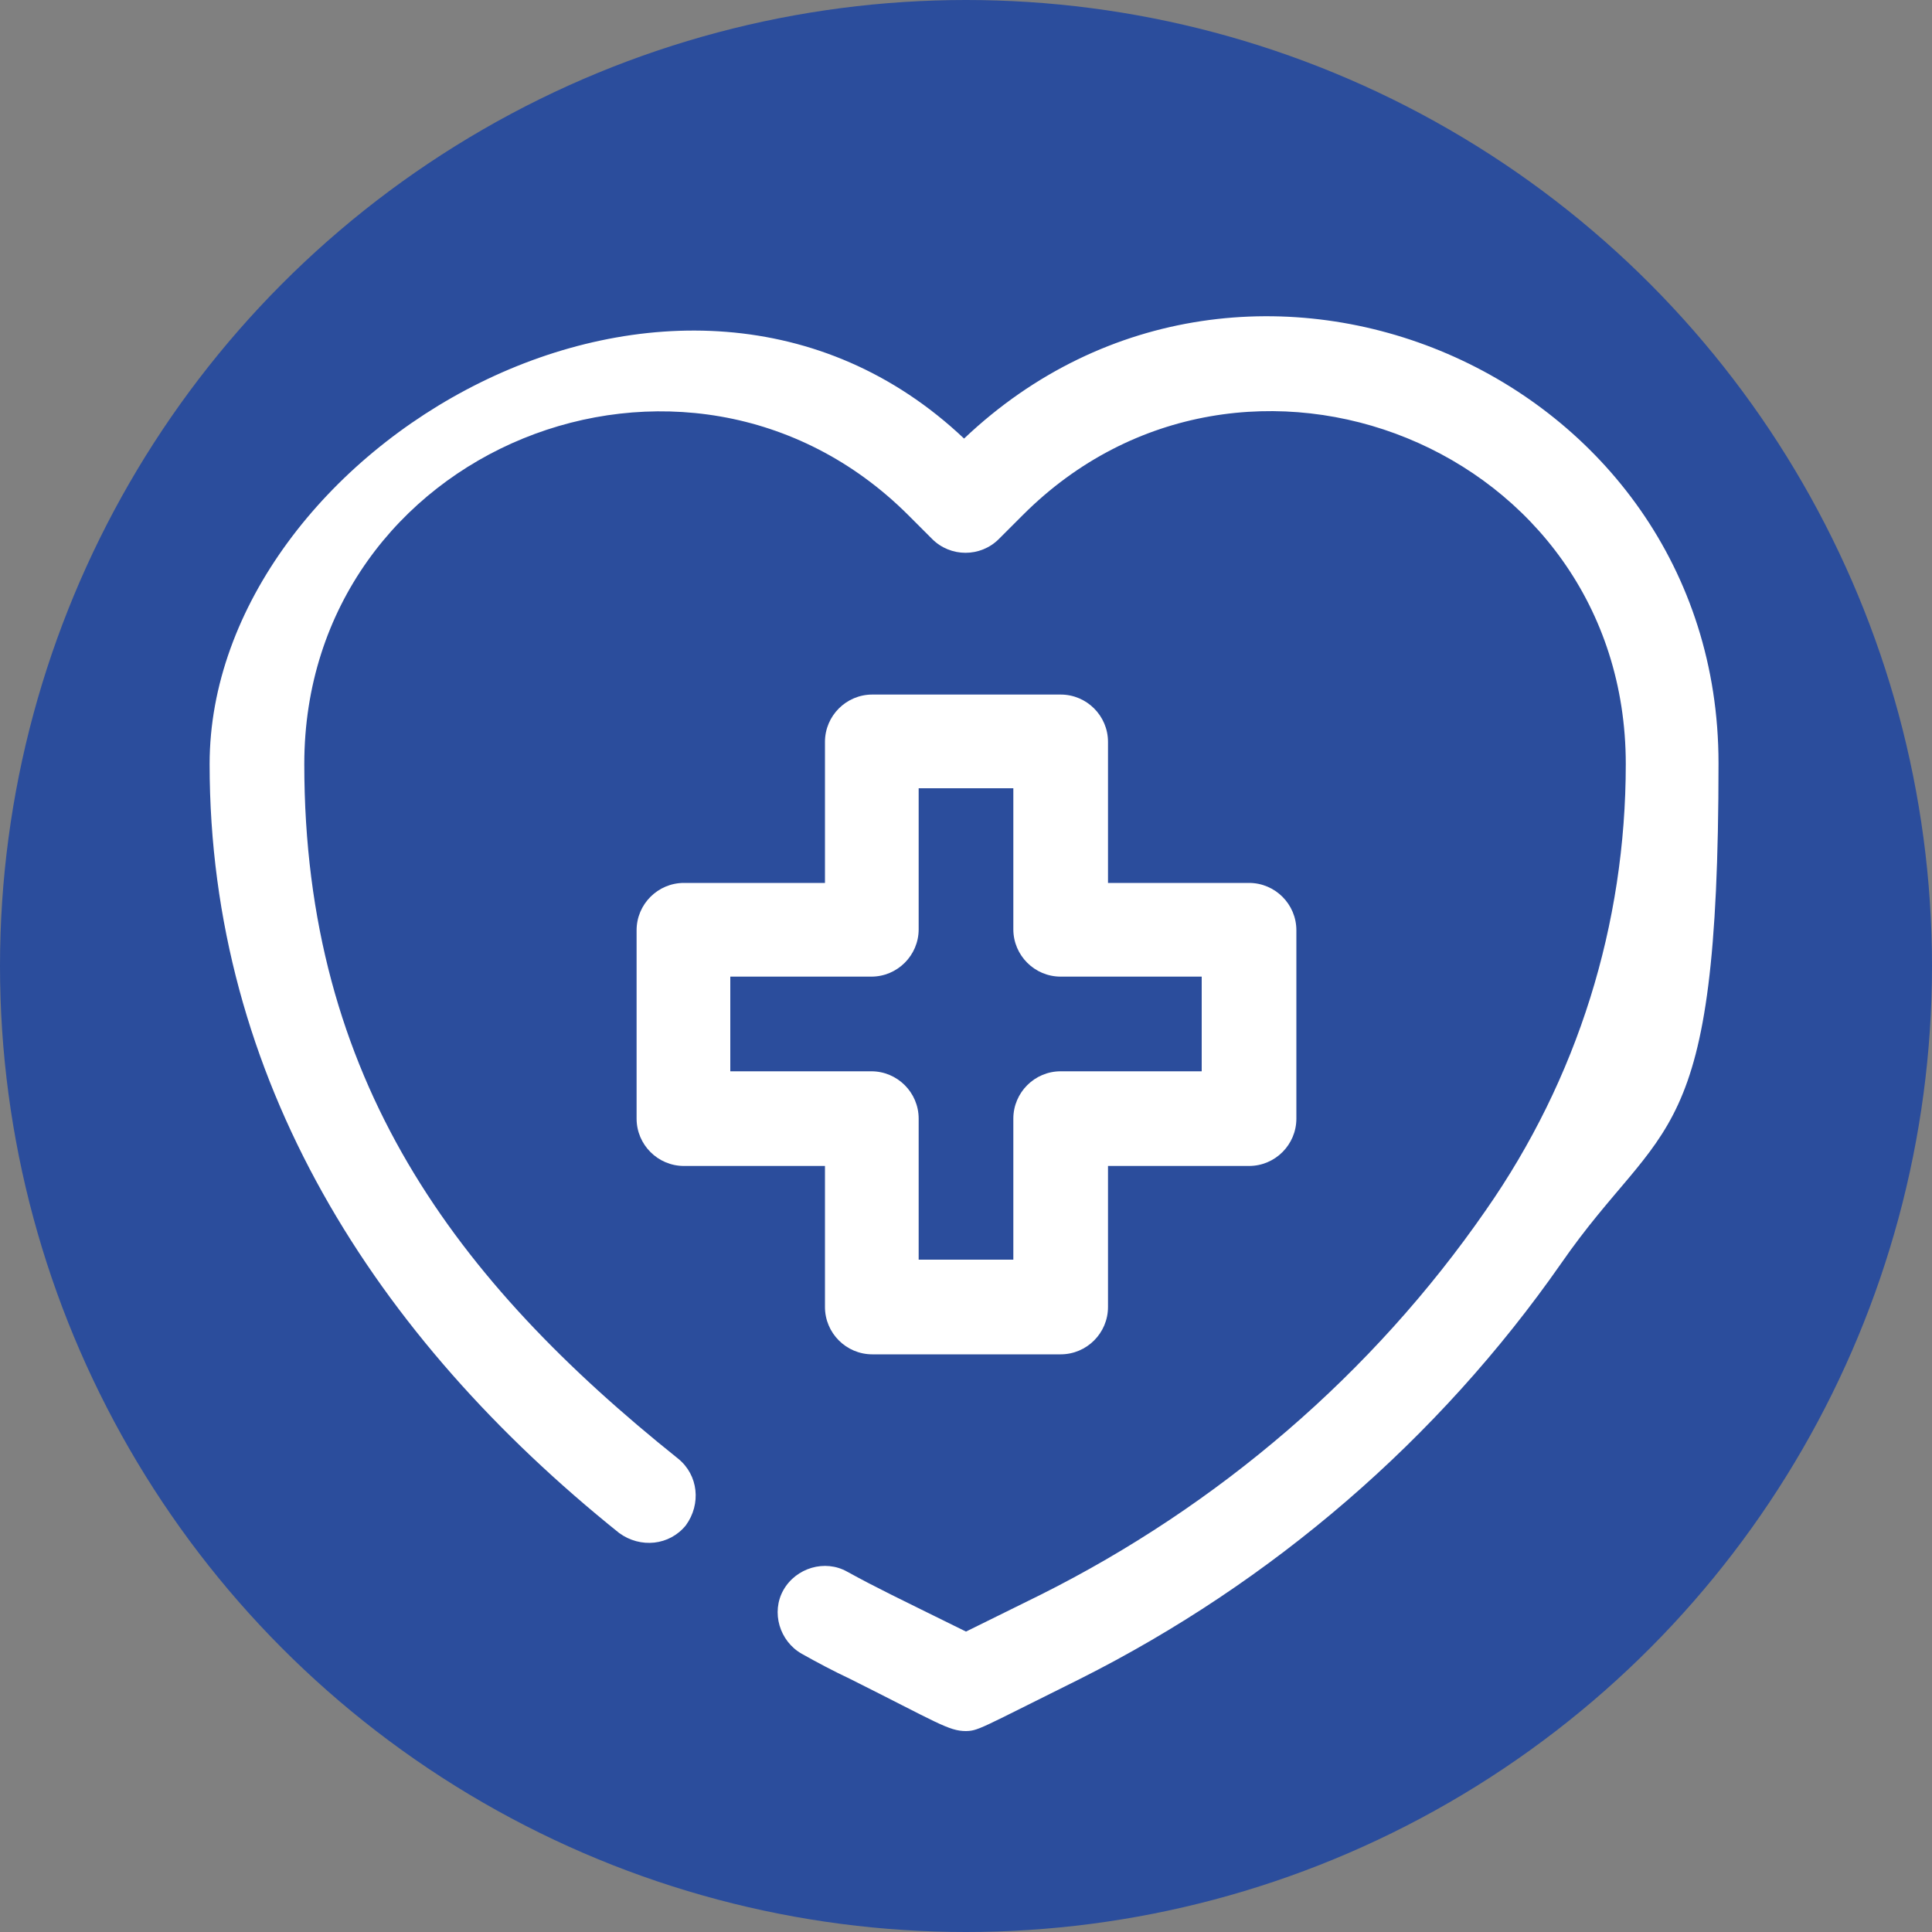 <?xml version="1.0" encoding="UTF-8"?>
<svg id="Capa_1" xmlns="http://www.w3.org/2000/svg" version="1.1" viewBox="0 0 200 200">
  <rect x="0" y="0" width="200" height="200" fill="#808080" stroke="none"/>
  <!-- Generator: Adobe Illustrator 29.8.2, SVG Export Plug-In . SVG Version: 2.1.1 Build 3)  -->
  <defs>
    <style>
      .st0 {
        fill: #fff;
      }

      .st1 {
        fill: #2b4d9c;
      }
    </style>
  </defs>
  <circle class="st1" cx="100" cy="100" r="100"/>
  <g>
    <path class="st0" d="M100,179.2c-1.8,0-3-.9-12-5.4-1.7-.8-3.4-1.7-5-2.6-2.3-1.3-3.2-4.3-1.9-6.6,1.3-2.3,4.3-3.2,6.6-1.9,3.1,1.7,4.8,2.5,12.3,6.2l7.7-3.8c18.4-9.2,34.4-22.9,46.1-39.8,9.5-13.6,14.5-29.6,14.5-46.2,0-32.8-39.6-48.6-62.4-25.8l-2.5,2.5c-1.9,1.9-5,1.9-6.9,0l-2.5-2.5c-22.9-22.8-62.5-6.9-62.5,25.8s15.7,53.5,38.7,71.9c2.1,1.7,2.4,4.7.8,6.9-1.7,2.1-4.7,2.4-6.9.8-25.3-20.3-42.4-47-42.4-79.6s48.7-61.5,78.1-33.7c29.3-27.8,78.1-6.8,78.1,33.6s-5.7,36.5-16.3,51.8c-12.7,18.2-29.9,33-49.8,43-10.7,5.3-10.5,5.4-12,5.4h0Z"/>
    <path class="st0" d="M109.8,140.2h-19.5c-2.7,0-4.9-2.2-4.9-4.9v-14.6h-14.6c-2.7,0-4.9-2.2-4.9-4.9v-19.5c0-2.7,2.2-4.9,4.9-4.9h14.6v-14.6c0-2.7,2.2-4.9,4.9-4.9h19.5c2.7,0,4.9,2.2,4.9,4.9v14.6h14.6c2.7,0,4.9,2.2,4.9,4.9v19.5c0,2.7-2.2,4.9-4.9,4.9h-14.6v14.6c0,2.7-2.2,4.9-4.9,4.9ZM95.1,130.4h9.8v-14.6c0-2.7,2.2-4.9,4.9-4.9h14.6v-9.8h-14.6c-2.7,0-4.9-2.2-4.9-4.9v-14.6h-9.8v14.6c0,2.7-2.2,4.9-4.9,4.9h-14.6v9.8h14.6c2.7,0,4.9,2.2,4.9,4.9v14.6Z"/>
  </g>
</svg>